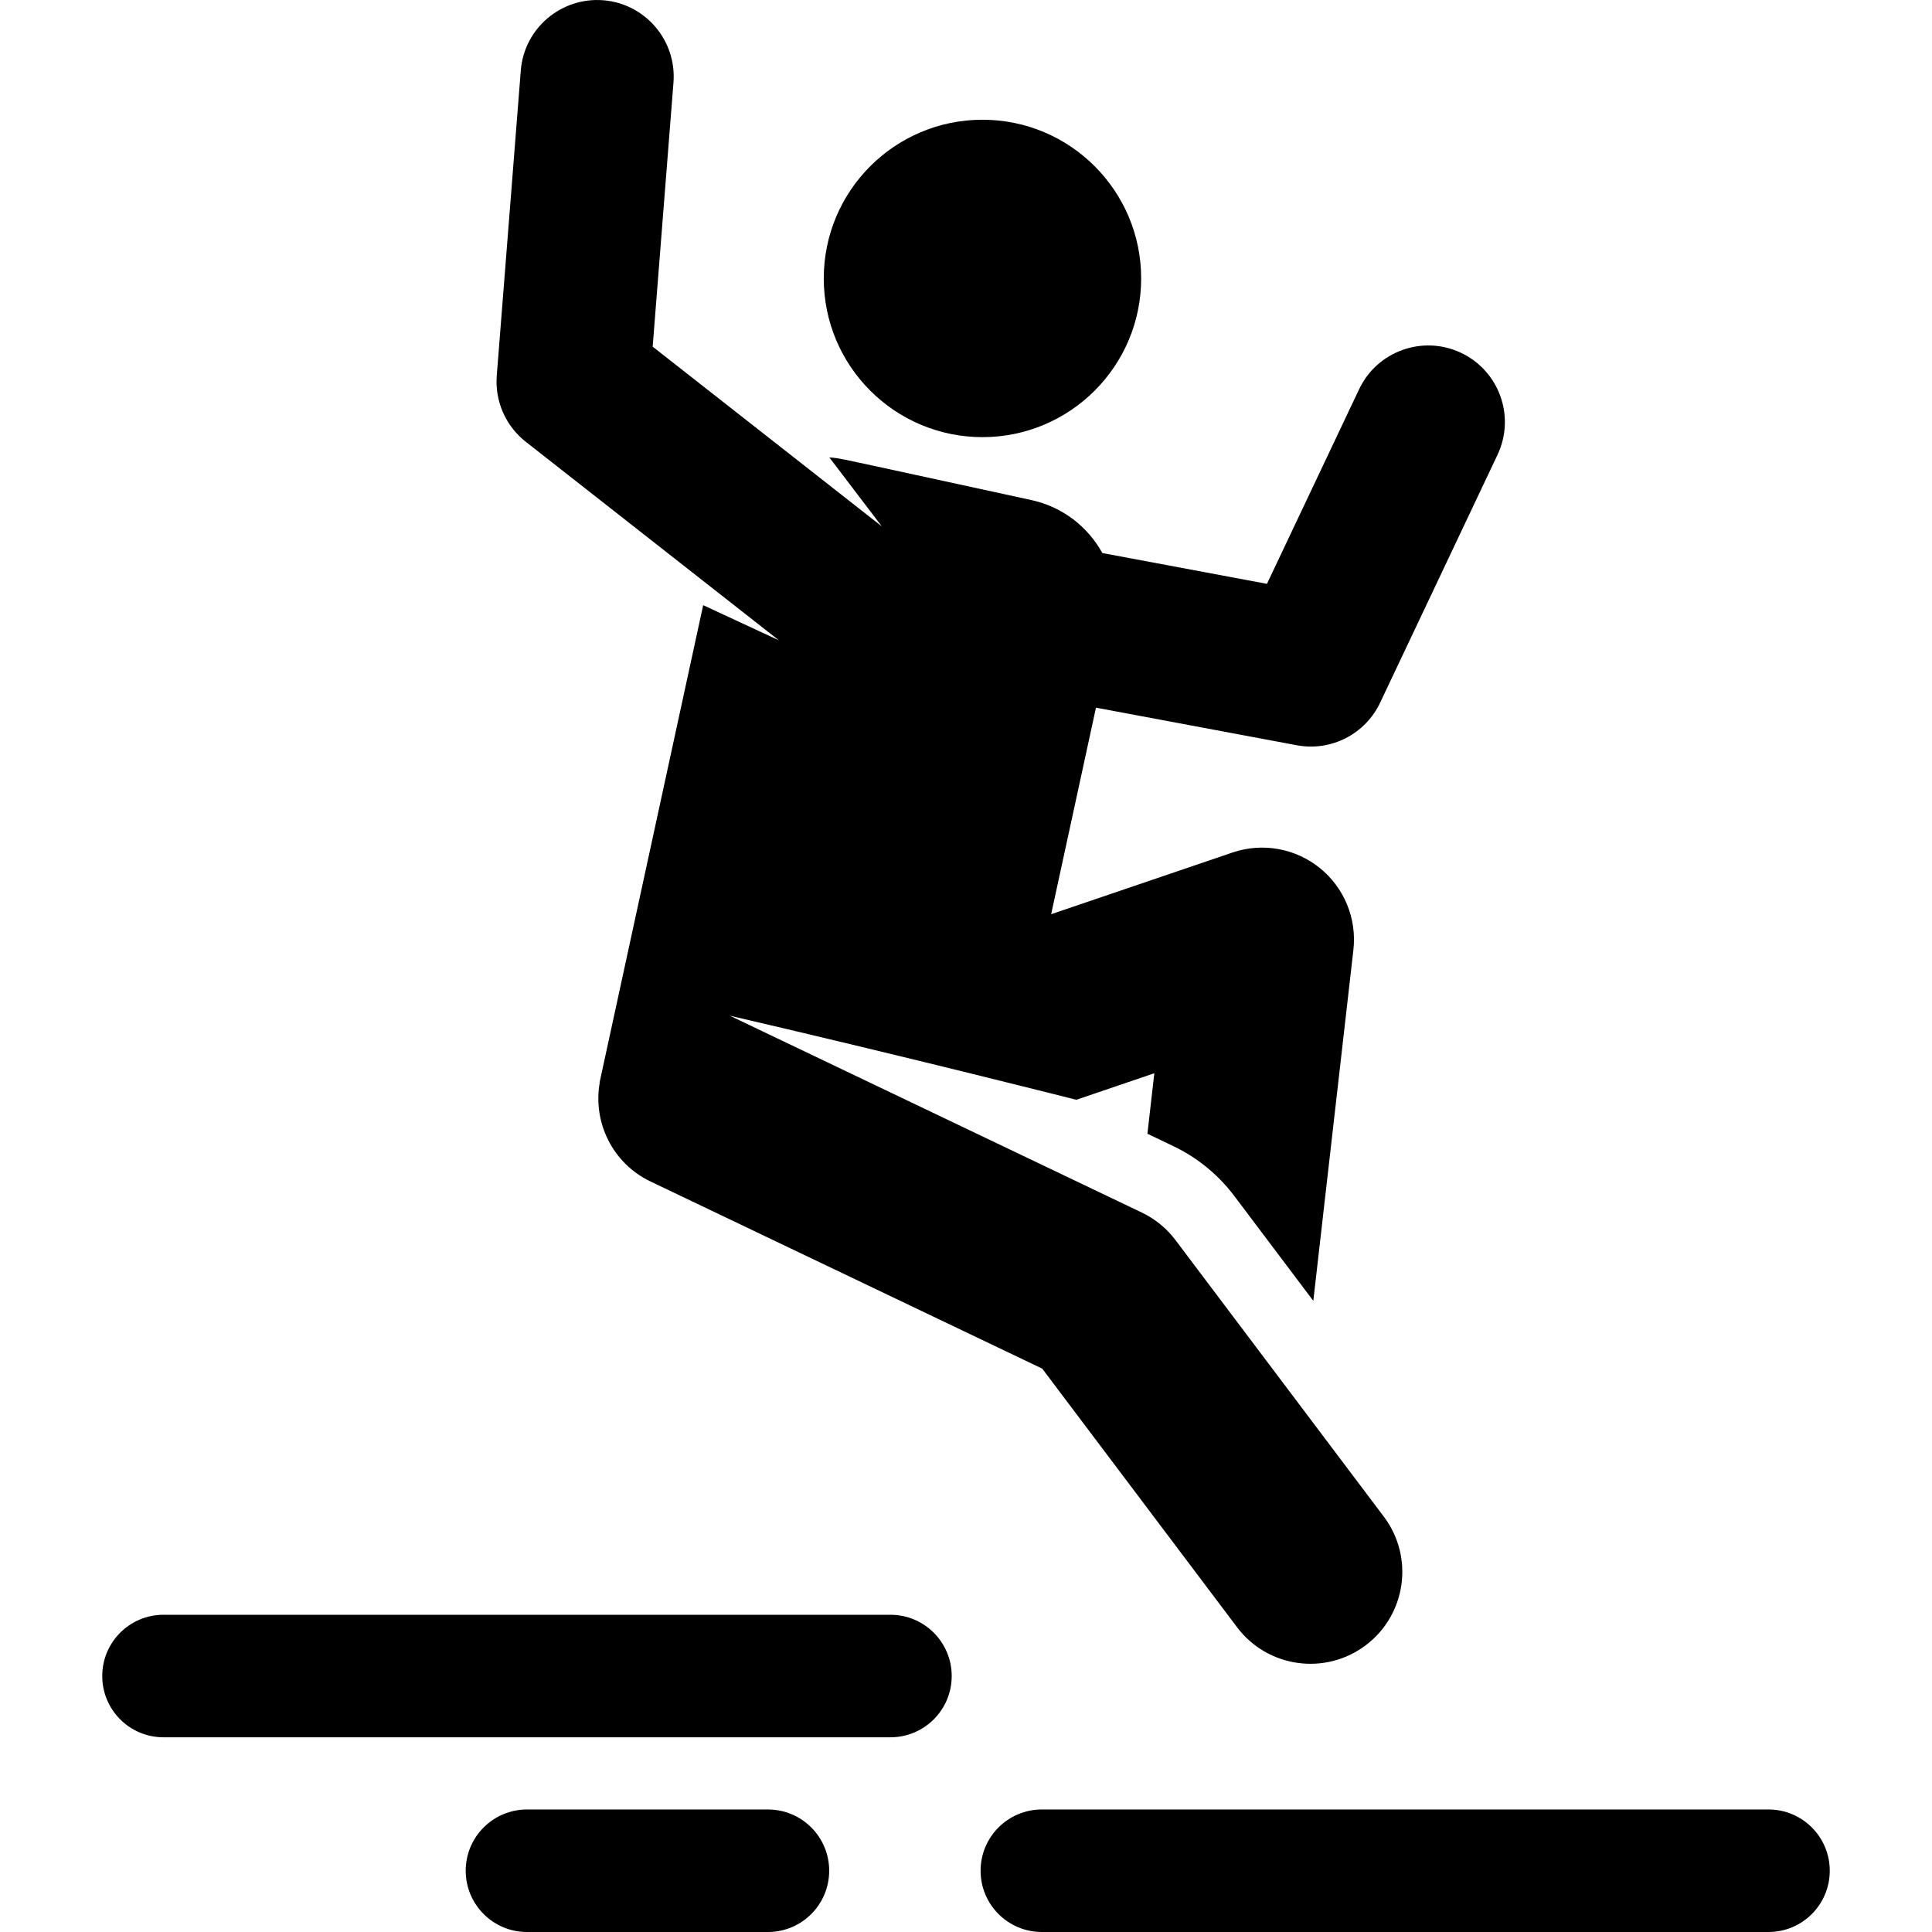 <svg xmlns="http://www.w3.org/2000/svg" xmlns:xlink="http://www.w3.org/1999/xlink" fill="#000000" height="800px" width="800px" viewBox="0 0 315.38 315.38"><g><g><circle cx="160.377" cy="45.452" r="25.906"></circle><path d="m85.839,72.126l41.307,32.399-12.36-5.736c-6.664,30.706-11.289,52.018-16.918,77.952l.034-.017c-1.147,6.473 2.073,13.172 8.292,16.144l63.941,30.548 31.796,42.205c4.995,6.629 14.402,7.931 21.007,2.955 6.617-4.985 7.939-14.389 2.955-21.006l-34.002-45.133c-1.449-1.924-3.341-3.47-5.514-4.509l-67.249-32.13c29.641,6.891 56.572,13.729 56.572,13.729l12.733-4.332-1.128,9.876 4.249,2.03c3.896,1.863 7.327,4.67 9.921,8.114l12.91,17.136 6.543-57.284c0.583-5.106-1.489-10.156-5.491-13.382-4.003-3.226-9.378-4.177-14.243-2.521l-29.604,10.071 7.317-33.716 32.784,6.135c5.68,1.057 11.205-1.887 13.597-6.938l19.165-40.471c2.955-6.239 0.292-13.692-5.947-16.647-6.237-2.955-13.692-0.293-16.646,5.947l-15.041,31.761-26.871-5.029c-2.357-4.264-6.458-7.535-11.593-8.649-33.334-7.234-31.056-6.816-32.968-6.954l8.563,11.253-37.407-29.34 3.395-43.105c0.542-6.875-4.593-12.902-11.48-13.443-0.001,0-0.002,0-0.003,0-6.774-0.532-12.892,4.51-13.44,11.48l-3.922,49.787c-0.329,4.164 1.442,8.229 4.746,10.82z"></path><path d="m145.357,263.596h-118.667c-5.523,0-10,4.477-10,10 0,5.522 4.477,10 10,10h118.667c5.522,0 10-4.478 10-10 0-5.521-4.478-10-10-10z"></path><path d="m288.69,295.38h-118.619c-5.523,0-10,4.478-10,10 0,5.523 4.477,10 10,10h118.619c5.522,0 10-4.477 10-10 0-5.522-4.478-10-10-10z"></path><path d="m125.357,295.38h-39.333c-5.522,0-10,4.478-10,10 0,5.523 4.478,10 10,10h39.333c5.522,0 10-4.477 10-10 0-5.522-4.478-10-10-10z"></path></g></g></svg>